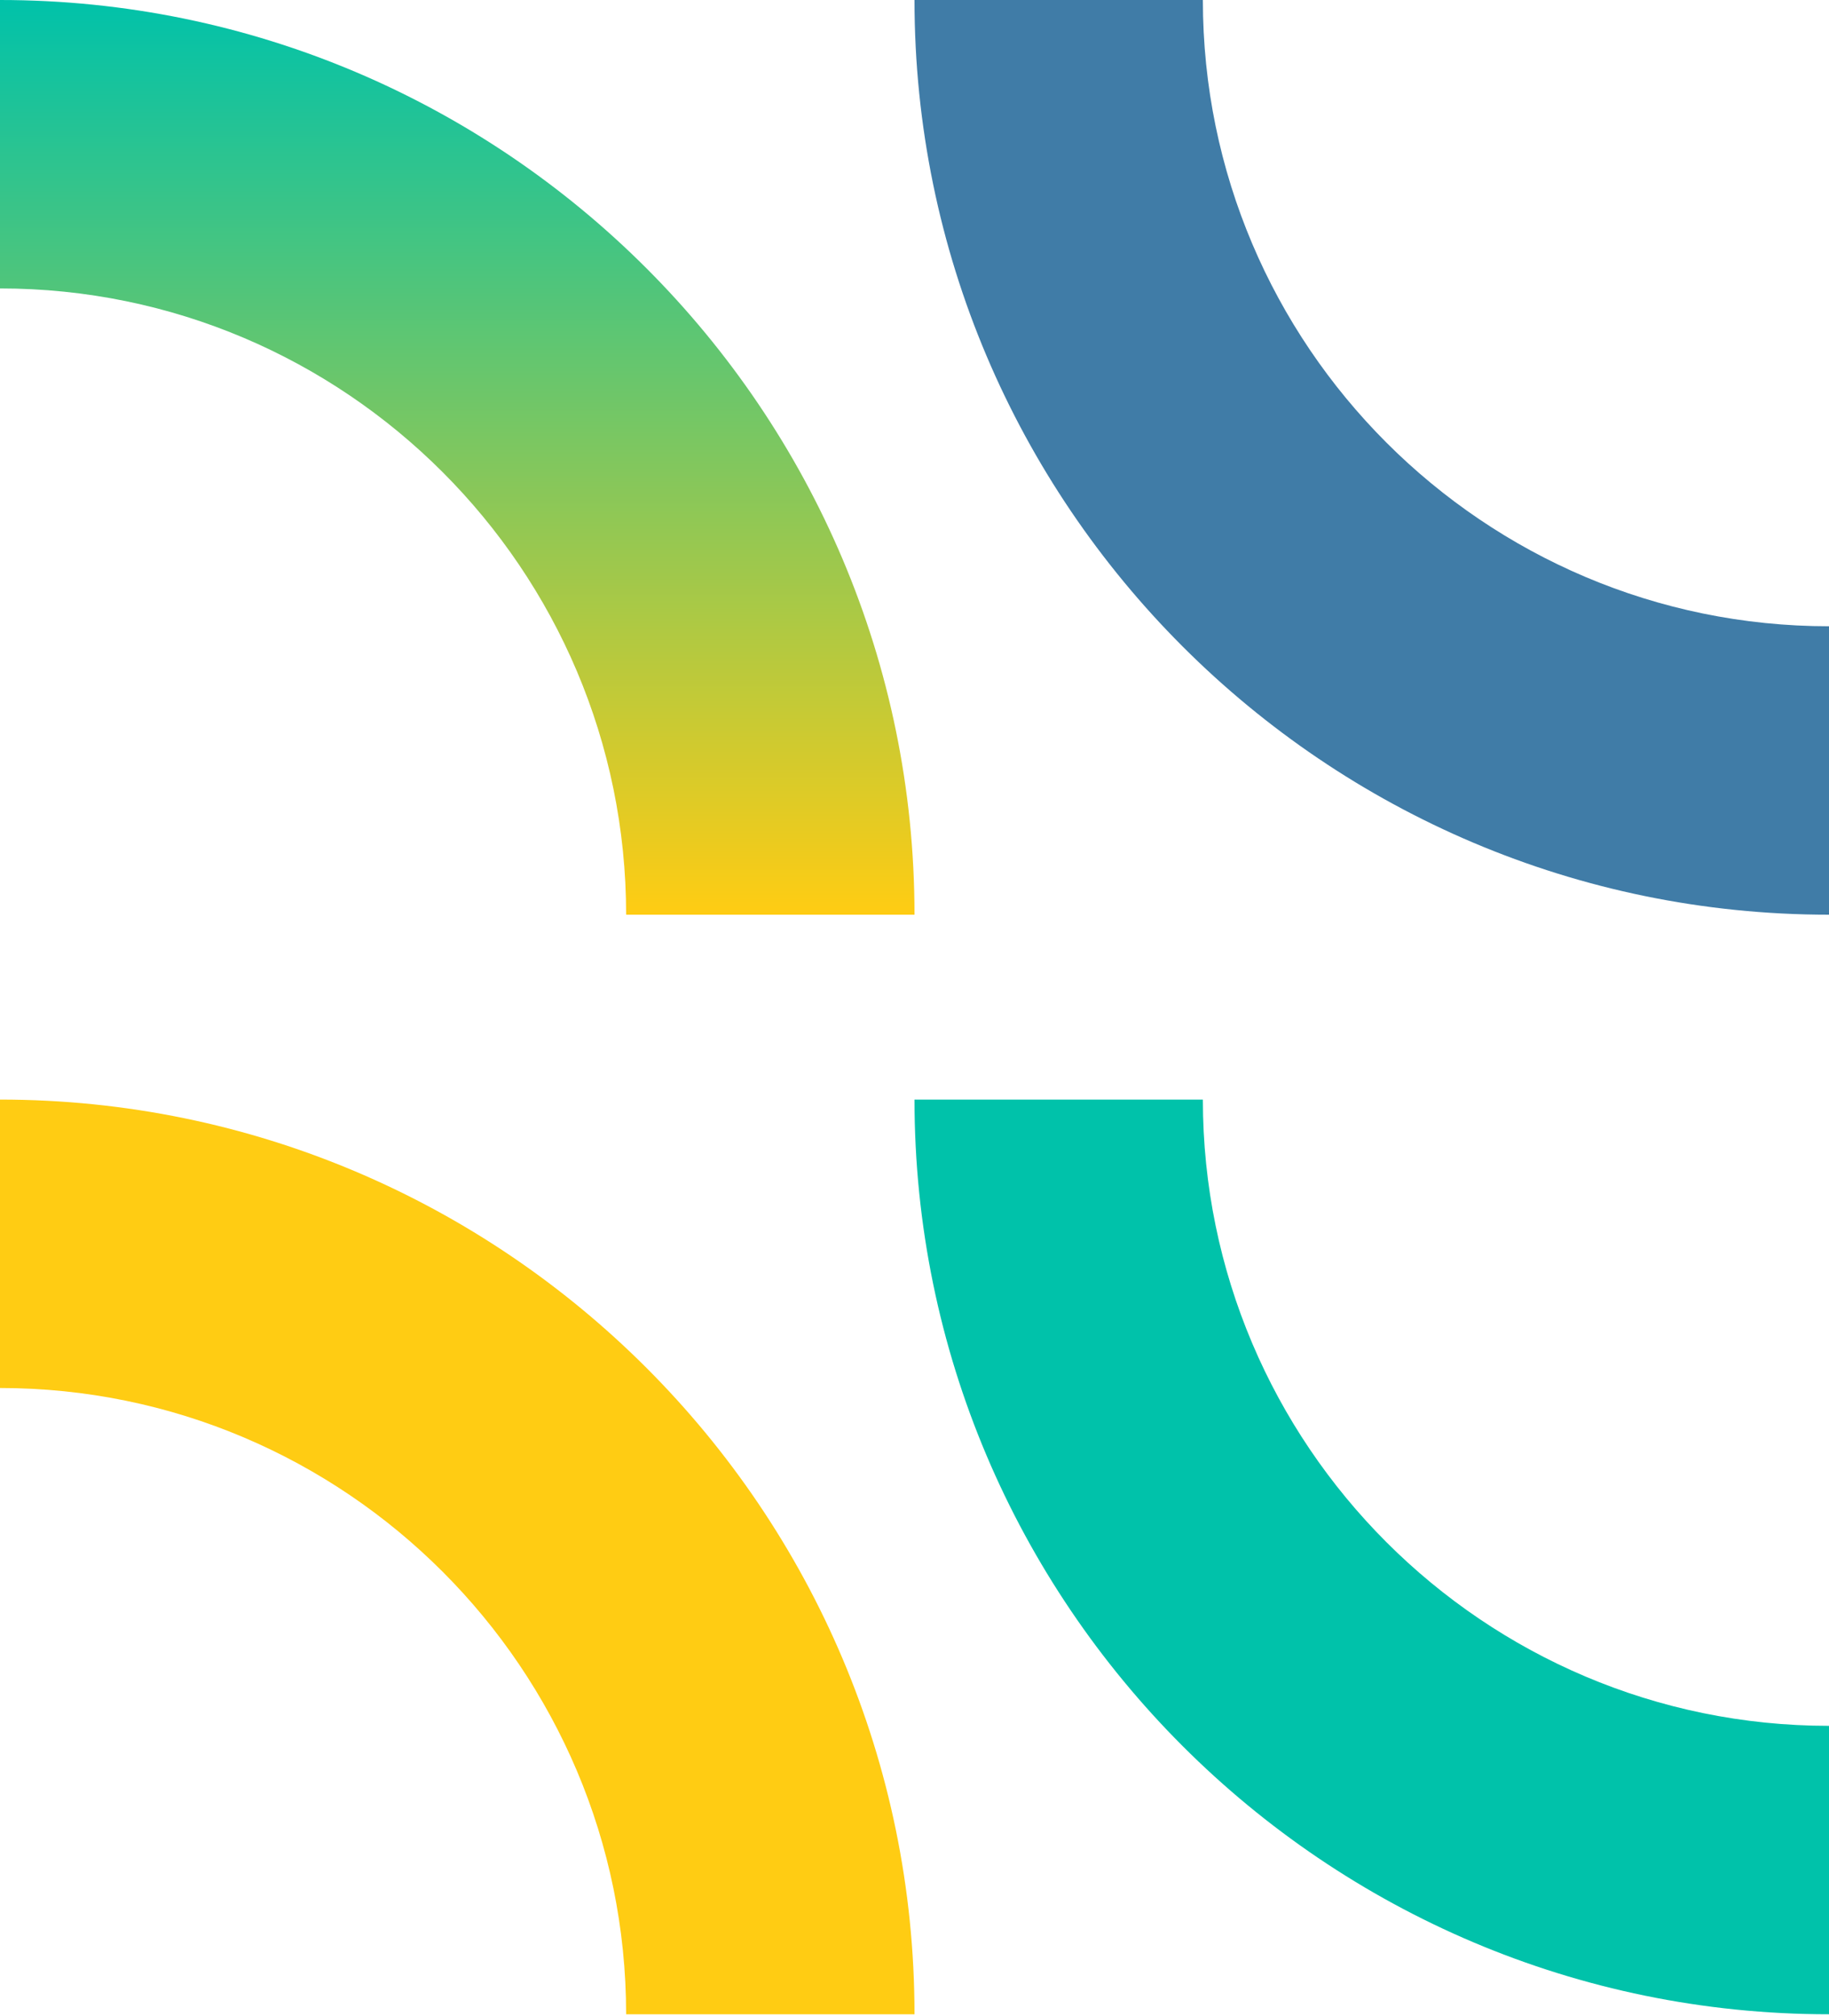 <svg xmlns="http://www.w3.org/2000/svg" width="108" height="119" viewBox="0 0 108 119" fill="none"><g clip-path="url(#clip0_5_1079)"><path d="M0 17.028V0C29.778 0 54 24.222 54 54H36.972C36.972 33.611 20.389 17.028 0 17.028Z" fill="url(#paint0_linear_5_1079)"></path><path d="M54 118.914H36.972C36.972 98.526 20.389 81.942 0 81.942V64.914C29.778 64.914 54 89.136 54 118.914Z" fill="#FFCC13"></path><path d="M108 101.886V118.914C78.222 118.914 54 94.692 54 64.914H71.028C71.028 85.303 87.612 101.886 108 101.886Z" fill="#00C2AA"></path><path d="M54 0H71.028C71.028 20.389 87.612 36.972 108 36.972V54C78.222 54 54 29.778 54 0Z" fill="#407CA7"></path></g><defs><linearGradient id="paint0_linear_5_1079" x1="26.997" y1="0" x2="26.997" y2="54" gradientUnits="userSpaceOnUse"><stop stop-color="#00C2AA"></stop><stop offset="1" stop-color="#FFCC13"></stop></linearGradient><clipPath id="clip0_5_1079"><rect width="108" height="118.914" fill="white"></rect></clipPath></defs></svg>